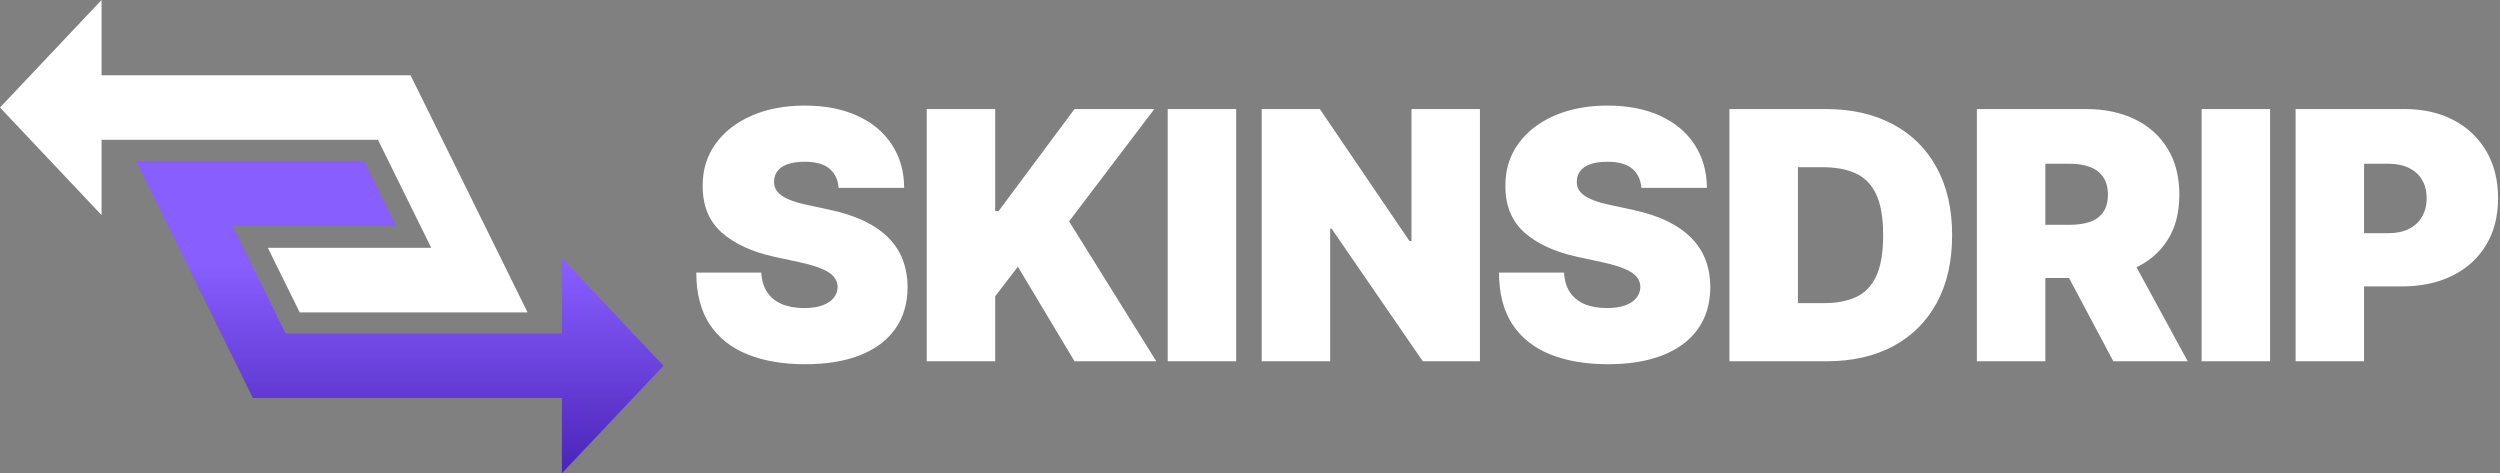 <svg width="692" height="131" viewBox="0 0 692 131" fill="none" xmlns="http://www.w3.org/2000/svg">
<rect x="0" y="0" width="692" height="131" fill="#808080" stroke="none"/>
<path d="M119.368 68.594H74.136L82.957 86.47H128.189H145.565H146.035L113.642 20.826H28.11V0L0 29.763L28.11 59.537V38.7H104.618L119.368 68.594Z" fill="white"/>
<path d="M183.65 101.237L155.54 71.462V92.298H79.031L64.28 62.406H109.513L100.692 44.53H55.46H38.084H37.615L70.007 110.175H155.54V131L183.65 101.237Z" fill="url(#paint0_linear_67_1334)"/>
<path d="M232.136 52C231.955 49.727 231.102 47.955 229.58 46.682C228.08 45.409 225.795 44.773 222.727 44.773C220.773 44.773 219.17 45.011 217.92 45.489C216.693 45.943 215.784 46.568 215.193 47.364C214.602 48.159 214.295 49.068 214.273 50.091C214.227 50.932 214.375 51.693 214.716 52.375C215.08 53.034 215.648 53.636 216.42 54.182C217.193 54.705 218.182 55.182 219.386 55.614C220.591 56.045 222.023 56.432 223.682 56.773L229.409 58C233.273 58.818 236.58 59.898 239.33 61.239C242.08 62.58 244.33 64.159 246.08 65.977C247.83 67.773 249.114 69.796 249.932 72.046C250.773 74.296 251.205 76.75 251.227 79.409C251.205 84 250.057 87.886 247.784 91.068C245.511 94.25 242.261 96.671 238.034 98.329C233.83 99.989 228.773 100.818 222.864 100.818C216.795 100.818 211.5 99.921 206.977 98.125C202.477 96.329 198.977 93.568 196.477 89.841C194 86.091 192.75 81.296 192.727 75.454H210.727C210.841 77.591 211.375 79.386 212.33 80.841C213.284 82.296 214.625 83.398 216.352 84.148C218.102 84.898 220.182 85.273 222.591 85.273C224.614 85.273 226.307 85.023 227.67 84.523C229.034 84.023 230.068 83.329 230.773 82.443C231.477 81.557 231.841 80.546 231.864 79.409C231.841 78.341 231.489 77.409 230.807 76.614C230.148 75.796 229.057 75.068 227.534 74.432C226.011 73.773 223.955 73.159 221.364 72.591L214.409 71.091C208.227 69.75 203.352 67.511 199.784 64.375C196.239 61.216 194.477 56.909 194.5 51.455C194.477 47.023 195.659 43.148 198.045 39.83C200.455 36.489 203.784 33.886 208.034 32.023C212.307 30.159 217.205 29.227 222.727 29.227C228.364 29.227 233.239 30.171 237.352 32.057C241.466 33.943 244.636 36.602 246.864 40.034C249.114 43.443 250.25 47.432 250.273 52H232.136ZM256.518 100V30.182H275.472V58.409H276.427L297.427 30.182H319.518L295.927 61.273L320.063 100H297.427L281.745 73.818L275.472 82V100H256.518ZM342.177 30.182V100H323.223V30.182H342.177ZM409.649 30.182V100H393.831L368.604 63.318H368.195V100H349.24V30.182H365.331L390.149 66.727H390.695V30.182H409.649ZM454.331 52C454.15 49.727 453.297 47.955 451.775 46.682C450.275 45.409 447.99 44.773 444.922 44.773C442.968 44.773 441.365 45.011 440.115 45.489C438.888 45.943 437.979 46.568 437.388 47.364C436.797 48.159 436.49 49.068 436.468 50.091C436.422 50.932 436.57 51.693 436.911 52.375C437.275 53.034 437.843 53.636 438.615 54.182C439.388 54.705 440.377 55.182 441.581 55.614C442.786 56.045 444.218 56.432 445.877 56.773L451.604 58C455.468 58.818 458.775 59.898 461.525 61.239C464.275 62.58 466.525 64.159 468.275 65.977C470.025 67.773 471.309 69.796 472.127 72.046C472.968 74.296 473.4 76.75 473.422 79.409C473.4 84 472.252 87.886 469.979 91.068C467.706 94.25 464.456 96.671 460.229 98.329C456.025 99.989 450.968 100.818 445.059 100.818C438.99 100.818 433.695 99.921 429.172 98.125C424.672 96.329 421.172 93.568 418.672 89.841C416.195 86.091 414.945 81.296 414.922 75.454H432.922C433.036 77.591 433.57 79.386 434.525 80.841C435.479 82.296 436.82 83.398 438.547 84.148C440.297 84.898 442.377 85.273 444.786 85.273C446.809 85.273 448.502 85.023 449.865 84.523C451.229 84.023 452.263 83.329 452.968 82.443C453.672 81.557 454.036 80.546 454.059 79.409C454.036 78.341 453.684 77.409 453.002 76.614C452.343 75.796 451.252 75.068 449.729 74.432C448.206 73.773 446.15 73.159 443.559 72.591L436.604 71.091C430.422 69.75 425.547 67.511 421.979 64.375C418.434 61.216 416.672 56.909 416.695 51.455C416.672 47.023 417.854 43.148 420.24 39.83C422.65 36.489 425.979 33.886 430.229 32.023C434.502 30.159 439.4 29.227 444.922 29.227C450.559 29.227 455.434 30.171 459.547 32.057C463.661 33.943 466.831 36.602 469.059 40.034C471.309 43.443 472.445 47.432 472.468 52H454.331ZM505.576 100H478.712V30.182H505.303C512.485 30.182 518.69 31.579 523.917 34.375C529.167 37.148 533.212 41.148 536.053 46.375C538.917 51.58 540.349 57.818 540.349 65.091C540.349 72.364 538.928 78.614 536.087 83.841C533.247 89.046 529.224 93.046 524.019 95.841C518.815 98.614 512.667 100 505.576 100ZM497.667 83.909H504.894C508.349 83.909 511.292 83.352 513.724 82.239C516.178 81.125 518.042 79.204 519.315 76.477C520.61 73.75 521.258 69.954 521.258 65.091C521.258 60.227 520.599 56.432 519.281 53.705C517.985 50.977 516.076 49.057 513.553 47.943C511.053 46.83 507.985 46.273 504.349 46.273H497.667V83.909ZM547.199 100V30.182H577.335C582.517 30.182 587.051 31.125 590.937 33.011C594.824 34.898 597.846 37.614 600.006 41.159C602.165 44.705 603.244 48.955 603.244 53.909C603.244 58.909 602.131 63.125 599.903 66.557C597.699 69.989 594.596 72.579 590.596 74.329C586.619 76.079 581.971 76.954 576.653 76.954H558.653V62.227H572.835C575.062 62.227 576.96 61.955 578.528 61.409C580.119 60.841 581.335 59.943 582.176 58.716C583.04 57.489 583.471 55.886 583.471 53.909C583.471 51.909 583.04 50.284 582.176 49.034C581.335 47.761 580.119 46.83 578.528 46.239C576.96 45.625 575.062 45.318 572.835 45.318H566.153V100H547.199ZM588.108 67.954L605.562 100H584.971L567.926 67.954H588.108ZM628.358 30.182V100H609.404V30.182H628.358ZM635.421 100V30.182H665.558C670.739 30.182 675.274 31.204 679.16 33.25C683.046 35.295 686.069 38.17 688.228 41.875C690.387 45.58 691.467 49.909 691.467 54.864C691.467 59.864 690.353 64.193 688.126 67.852C685.921 71.511 682.819 74.329 678.819 76.307C674.842 78.284 670.194 79.273 664.876 79.273H646.876V64.546H661.058C663.285 64.546 665.183 64.159 666.751 63.386C668.342 62.591 669.558 61.466 670.399 60.011C671.262 58.557 671.694 56.841 671.694 54.864C671.694 52.864 671.262 51.159 670.399 49.75C669.558 48.318 668.342 47.227 666.751 46.477C665.183 45.705 663.285 45.318 661.058 45.318H654.376V100H635.421Z" fill="white"/>
<defs>
<linearGradient id="paint0_linear_67_1334" x1="110.627" y1="73.298" x2="110.627" y2="152.054" gradientUnits="userSpaceOnUse">
<stop stop-color="#885EFF"/>
<stop offset="1" stop-color="#340F9E"/>
</linearGradient>
</defs>
</svg>

